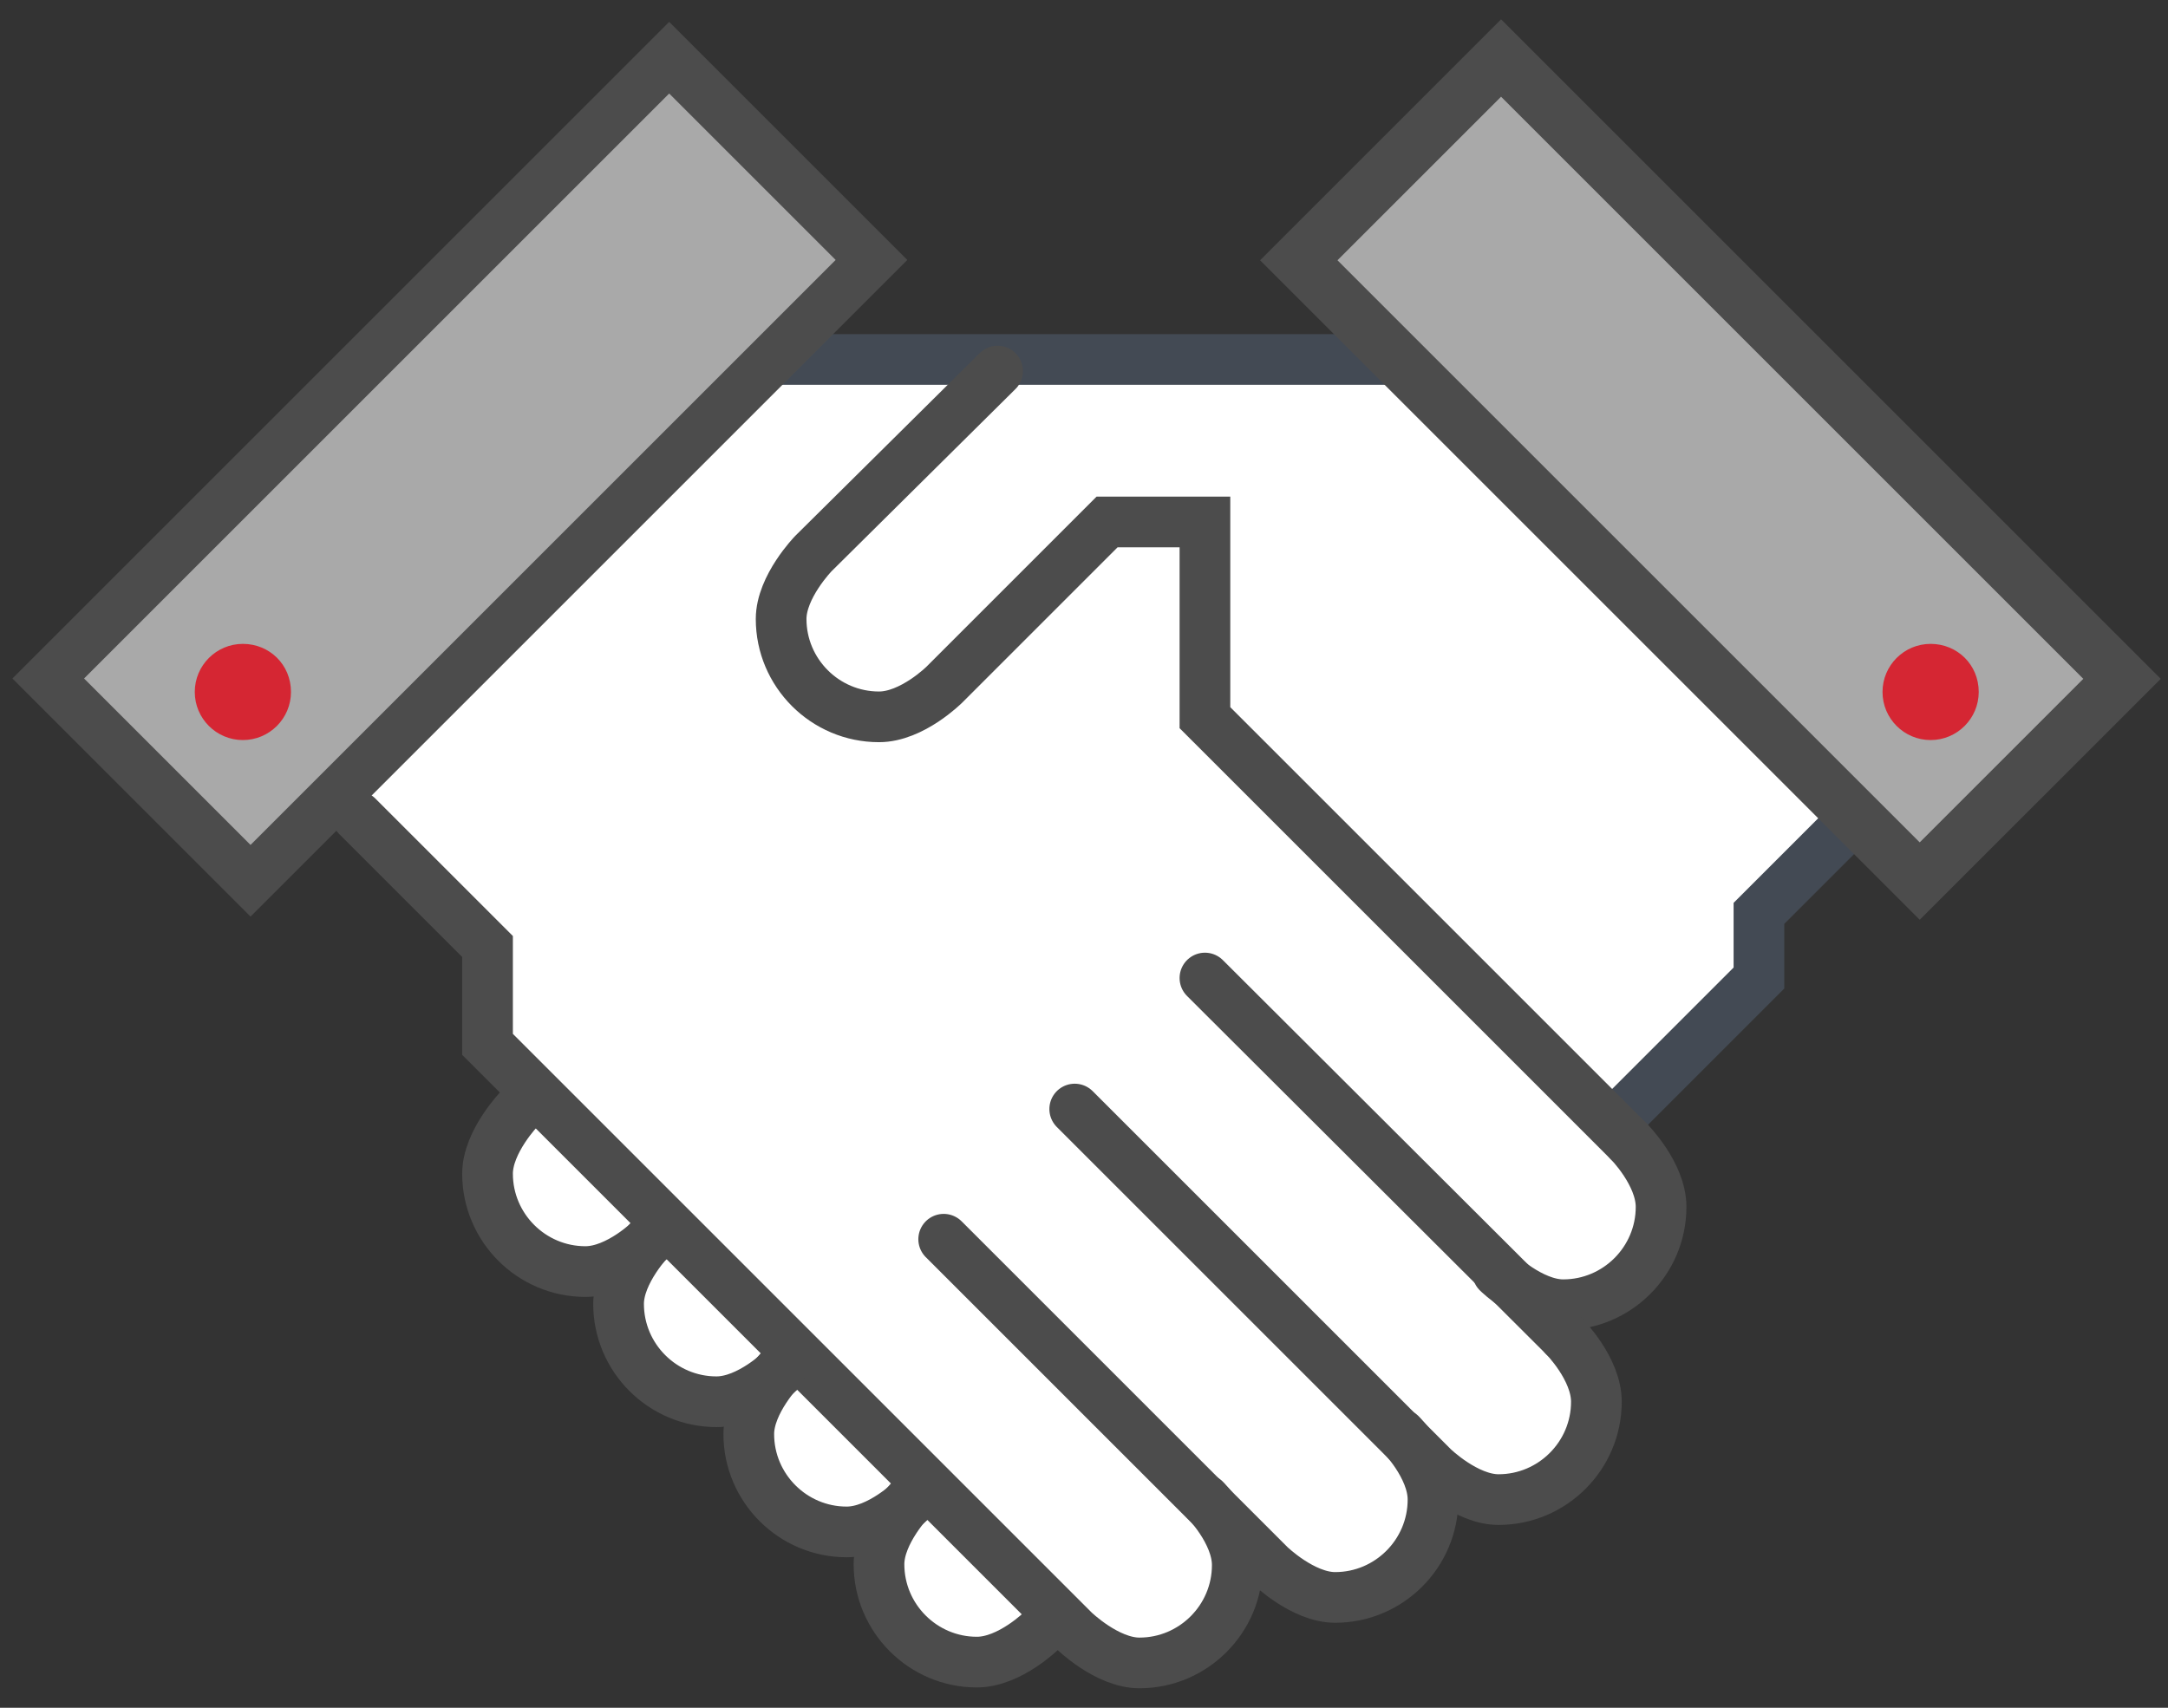 <?xml version="1.0" encoding="utf-8"?>
<svg id="master-artboard" viewBox="0 0 1053.99 830.423" version="1.1" xmlns="http://www.w3.org/2000/svg" x="0px" y="0px" style="enable-background:new 0 0 550 385;" width="1053.99px" height="830.423px"><rect x="0" y="0" width="1053.99" height="830.423" fill="#333333" stroke="none"/><rect id="ee-background" x="0" y="0" width="1053.99" height="830.423" style="fill: white; fill-opacity: 0; pointer-events: none;"/>

<pattern x="25" y="442.5" width="72" height="72" patternUnits="userSpaceOnUse" id="Diagonal_Lines" viewBox="28.9 -76.6 72 72" style="overflow:visible;">
	<g>
		<path d="M 28.9 -4.6 L 28.9 -76.6 L 100.9 -76.6 L 100.9 -4.6 Z" class="st0" style="fill: none;"/>
		<path d="M 5.1 -10.6 L 11.1 -4.6" class="st1" style="fill: rgb(255, 255, 255);"/>
		<path d="M 5.1 -4.6 L 11.1 -10.6" class="st1" style="fill: rgb(255, 255, 255);"/>
		<path d="M 21.4 -66.1 L 39.4 -84.1" class="st2" style="fill: none; stroke: rgb(35, 31, 32); stroke-width: 0.3; stroke-linejoin: round;"/>
		<path d="M 21.4 -60.1 L 45.4 -84.1" class="st2" style="fill: none; stroke: rgb(35, 31, 32); stroke-width: 0.3; stroke-linejoin: round;"/>
		<path d="M 21.4 -54.1 L 51.4 -84.1" class="st2" style="fill: none; stroke: rgb(35, 31, 32); stroke-width: 0.3; stroke-linejoin: round;"/>
		<path d="M 21.4 -48.1 L 57.4 -84.1" class="st2" style="fill: none; stroke: rgb(35, 31, 32); stroke-width: 0.3; stroke-linejoin: round;"/>
		<path d="M 21.4 -42.1 L 63.4 -84.1" class="st2" style="fill: none; stroke: rgb(35, 31, 32); stroke-width: 0.3; stroke-linejoin: round;"/>
		<path d="M 21.4 -36.1 L 69.4 -84.1" class="st2" style="fill: none; stroke: rgb(35, 31, 32); stroke-width: 0.3; stroke-linejoin: round;"/>
		<path d="M 21.4 -30.1 L 75.4 -84.1" class="st2" style="fill: none; stroke: rgb(35, 31, 32); stroke-width: 0.3; stroke-linejoin: round;"/>
		<path d="M 21.4 -24.1 L 81.4 -84.1" class="st2" style="fill: none; stroke: rgb(35, 31, 32); stroke-width: 0.3; stroke-linejoin: round;"/>
		<path d="M 21.4 -18.1 L 87.4 -84.1" class="st2" style="fill: none; stroke: rgb(35, 31, 32); stroke-width: 0.3; stroke-linejoin: round;"/>
		<path d="M 21.4 -12.1 L 93.4 -84.1" class="st2" style="fill: none; stroke: rgb(35, 31, 32); stroke-width: 0.3; stroke-linejoin: round;"/>
		<path d="M 21.4 -6.1 L 99.4 -84.1" class="st2" style="fill: none; stroke: rgb(35, 31, 32); stroke-width: 0.3; stroke-linejoin: round;"/>
		<path d="M 21.4 -0.1 L 105.4 -84.1" class="st2" style="fill: none; stroke: rgb(35, 31, 32); stroke-width: 0.3; stroke-linejoin: round;"/>
		<path d="M 27.4 -0.1 L 105.4 -78.1" class="st2" style="fill: none; stroke: rgb(35, 31, 32); stroke-width: 0.3; stroke-linejoin: round;"/>
		<path d="M 33.4 -0.1 L 105.4 -72.1" class="st2" style="fill: none; stroke: rgb(35, 31, 32); stroke-width: 0.3; stroke-linejoin: round;"/>
		<path d="M 39.4 -0.1 L 105.4 -66.1" class="st2" style="fill: none; stroke: rgb(35, 31, 32); stroke-width: 0.3; stroke-linejoin: round;"/>
		<path d="M 45.4 -0.1 L 105.4 -60.1" class="st2" style="fill: none; stroke: rgb(35, 31, 32); stroke-width: 0.3; stroke-linejoin: round;"/>
		<path d="M 51.4 -0.1 L 105.4 -54.1" class="st2" style="fill: none; stroke: rgb(35, 31, 32); stroke-width: 0.3; stroke-linejoin: round;"/>
		<path d="M 57.4 -0.1 L 105.4 -48.1" class="st2" style="fill: none; stroke: rgb(35, 31, 32); stroke-width: 0.3; stroke-linejoin: round;"/>
		<path d="M 63.4 -0.1 L 105.4 -42.1" class="st2" style="fill: none; stroke: rgb(35, 31, 32); stroke-width: 0.3; stroke-linejoin: round;"/>
		<path d="M 69.4 -0.1 L 105.4 -36.1" class="st2" style="fill: none; stroke: rgb(35, 31, 32); stroke-width: 0.3; stroke-linejoin: round;"/>
		<path d="M 75.4 -0.1 L 105.4 -30.1" class="st2" style="fill: none; stroke: rgb(35, 31, 32); stroke-width: 0.3; stroke-linejoin: round;"/>
		<path d="M 81.4 -0.1 L 105.4 -24.1" class="st2" style="fill: none; stroke: rgb(35, 31, 32); stroke-width: 0.3; stroke-linejoin: round;"/>
		<path d="M 87.4 -0.1 L 105.4 -18.1" class="st2" style="fill: none; stroke: rgb(35, 31, 32); stroke-width: 0.3; stroke-linejoin: round;"/>
		<path d="M 93.4 -0.1 L 105.4 -12.1" class="st2" style="fill: none; stroke: rgb(35, 31, 32); stroke-width: 0.3; stroke-linejoin: round;"/>
		<path d="M 0.1 -63.1 L 10.1 -73.1" class="st3" style="fill: none; stroke: rgb(35, 31, 32); stroke-width: 0.3; stroke-linejoin: bevel;"/>
	</g>
</pattern>

<g transform="matrix(4.032, 0, 0, 4.032, -581.476, -278.4)">
		<path class="st1" d="M317,112.4h-78.6l-51.1,51.1v3.9l15.7,15.7v11.8l70.7,70.7c0,0,3.9,3.9,7.9,3.9c6.5,0,11.8-5.3,11.8-11.8&#10;&#9;&#9;&#9;c0-3.9-3.9-7.9-3.9-7.9l7.9,7.9c0,0,3.9,3.9,7.9,3.9c6.5,0,11.8-5.3,11.8-11.8c0-3.9-3.9-7.9-3.9-7.9l3.9,3.9c0,0,3.9,3.9,7.9,3.9&#10;&#9;&#9;&#9;c6.5,0,11.8-5.3,11.8-11.8c0-3.9-3.9-7.9-3.9-7.9l-7.9-7.9c0,0,3.9,3.9,7.9,3.9c6.5,0,11.8-5.3,11.8-11.8c0-3.9-3.9-7.9-3.9-7.9&#10;&#9;&#9;&#9;l-3.9-3.9h3.9l15.7-15.7v-7.9l11.8-11.8v-3.9L317,112.4z" style="fill: rgb(255, 255, 255);"/>
		<path class="st1" d="M222.7,218.5c0,0-3.9,3.9-7.9,3.9c-6.5,0-11.8-5.3-11.8-11.8c0-3.9,3.9-7.9,3.9-7.9L222.7,218.5z" style="fill: rgb(255, 255, 255);"/>
		<path class="st1" d="M238.5,234.2c0,0-3.9,3.9-7.9,3.9c-6.5,0-11.8-5.3-11.8-11.8c0-3.9,3.9-7.9,3.9-7.9L238.5,234.2z" style="fill: rgb(255, 255, 255);"/>
		<path class="st1" d="M254.2,249.9c0,0-3.9,3.9-7.9,3.9c-6.5,0-11.8-5.3-11.8-11.8c0-3.9,3.9-7.9,3.9-7.9L254.2,249.9z" style="fill: rgb(255, 255, 255);"/>
		<path class="st1" d="M269.9,265.6c0,0-3.9,3.9-7.9,3.9c-6.5,0-11.8-5.3-11.8-11.8c0-3.9,3.9-7.9,3.9-7.9L269.9,265.6z" style="fill: rgb(255, 255, 255);"/>
		<path d="M 238.5 112.4 L 317 112.4" class="st6" style="fill: none; stroke: rgb(67, 74, 84); stroke-width: 6.112; stroke-miterlimit: 10;"/>
		<path d="M 368.1 167.4 L 356.3 179.2 L 356.3 187 L 340.6 202.7" class="st7" style="fill: none; stroke: rgb(67, 74, 84); stroke-width: 6.112; stroke-linecap: round; stroke-miterlimit: 10;"/>
		<path d="M 289.5 187 L 332.8 230.2" class="st7" style="fill: none; stroke: rgb(76, 76, 76); stroke-width: 6.112; stroke-linecap: round; stroke-miterlimit: 10;"/>
		<path class="st7" d="M340.6,206.7c0,0,3.9,3.9,3.9,7.9c0,6.5-5.3,11.8-11.8,11.8c-3.9,0-7.9-3.9-7.9-3.9" style="fill: none; stroke: rgb(76, 76, 76); stroke-width: 6.112; stroke-linecap: round; stroke-miterlimit: 10;"/>
		<path class="st7" d="M332.8,230.2c0,0,3.9,3.9,3.9,7.9c0,6.5-5.3,11.8-11.8,11.8c-3.9,0-7.9-3.9-7.9-3.9l-43.2-43.2" style="fill: none; stroke: rgb(76, 76, 76); stroke-width: 6.112; stroke-linecap: round; stroke-miterlimit: 10;"/>
		<path class="st7" d="M313.1,242c0,0,3.9,3.9,3.9,7.9c0,6.5-5.3,11.8-11.8,11.8c-3.9,0-7.9-3.9-7.9-3.9l-39.3-39.3" style="fill: none; stroke: rgb(76, 76, 76); stroke-width: 6.112; stroke-linecap: round; stroke-miterlimit: 10;"/>
		<path class="st7" d="M289.5,249.9c0,0,3.9,3.9,3.9,7.9c0,6.5-5.3,11.8-11.8,11.8c-3.9,0-7.9-3.9-7.9-3.9l-70.7-70.7v-11.8&#10;&#9;&#9;&#9;l-15.7-15.7" style="fill: none; stroke: rgb(76, 76, 76); stroke-width: 6.112; stroke-linecap: round; stroke-miterlimit: 10;"/>
		<path class="st7" d="M222.7,218.5c0,0-3.9,3.9-7.9,3.9c-6.5,0-11.8-5.3-11.8-11.8c0-3.9,3.9-7.9,3.9-7.9" style="fill: none; stroke: rgb(76, 76, 76); stroke-width: 6.112; stroke-linecap: round; stroke-miterlimit: 10;"/>
		<path class="st7" d="M238.5,234.2c0,0-3.9,3.9-7.9,3.9c-6.5,0-11.8-5.3-11.8-11.8c0-3.9,3.9-7.9,3.9-7.9" style="fill: none; stroke: rgb(76, 76, 76); stroke-width: 6.112; stroke-linecap: round; stroke-miterlimit: 10;"/>
		<path class="st7" d="M254.2,249.9c0,0-3.9,3.9-7.9,3.9c-6.5,0-11.8-5.3-11.8-11.8c0-3.9,3.9-7.9,3.9-7.9" style="fill: none; stroke: rgb(76, 76, 76); stroke-width: 6.112; stroke-linecap: round; stroke-miterlimit: 10;"/>
		<path class="st7" d="M269.9,265.6c0,0-3.9,3.9-7.9,3.9c-6.5,0-11.8-5.3-11.8-11.8c0-3.9,3.9-7.9,3.9-7.9" style="fill: none; stroke: rgb(76, 76, 76); stroke-width: 6.112; stroke-linecap: round; stroke-miterlimit: 10;"/>
		<path class="st7" d="M340.6,206.7l-51.1-51.1V132h-11.8l-19.6,19.6c0,0-3.9,3.9-7.9,3.9c-6.5,0-11.8-5.3-11.8-11.8&#10;&#9;&#9;&#9;c0-3.9,3.9-7.9,3.9-7.9l22.2-22" style="fill: none; stroke: rgb(76, 76, 76); stroke-width: 6.112; stroke-linecap: round; stroke-miterlimit: 10;"/>
		<path d="M 399.6 147.7 L 376 171.3 L 305.3 100.6 L 328.8 77" class="st6" style="fill: none; stroke: rgb(67, 74, 84); stroke-width: 6.112; stroke-miterlimit: 10;"/>
		<path class="st7" d="M368.1,139.9" style="fill: none; stroke: rgb(67, 74, 84); stroke-width: 6.112; stroke-linecap: round; stroke-miterlimit: 10;"/>
		<path class="st7" d="M262,214.5" style="fill: none; stroke: rgb(67, 74, 84); stroke-width: 6.112; stroke-linecap: round; stroke-miterlimit: 10;"/>
		<path class="st7" d="M254.2,222.4" style="fill: none; stroke: rgb(67, 74, 84); stroke-width: 6.112; stroke-linecap: round; stroke-miterlimit: 10;"/>
		
			<path d="M 182.4 72.7 H 216.9 V 178.6 H 182.4 V 72.7 Z" transform="matrix(0.707 0.707 -0.707 0.707 147.345 -104.351)" class="st8" style="fill: rgb(169, 169, 169); stroke: rgb(76, 76, 76); stroke-width: 6.112; stroke-linecap: round; stroke-miterlimit: 10;"/>
		
			<path d="M 333.1 72.7 H 367.6 V 178.6 H 333.1 V 72.7 Z" transform="matrix(-0.707 0.707 -0.707 -0.707 686.978 -33.188)" class="st9" style="fill: rgb(169, 169, 169); stroke: rgb(76, 76, 76); stroke-width: 6.601; stroke-linecap: round; stroke-miterlimit: 10;"/>
		<g>
			<g>
				<path class="st10" d="M377,146.7c-3.2,0-5.8,2.6-5.8,5.8c0,3.2,2.6,5.8,5.8,5.8c3.2,0,5.8-2.6,5.8-5.8&#10;&#9;&#9;&#9;&#9;&#9;C382.8,149.2,380.2,146.7,377,146.7L377,146.7z" style="fill: rgb(213, 38, 51);"/>
			</g>
		</g>
		<g>
			<g>
				<path class="st10" d="M173.5,146.7c-3.2,0-5.8,2.6-5.8,5.8c0,3.2,2.6,5.8,5.8,5.8c3.2,0,5.8-2.6,5.8-5.8&#10;&#9;&#9;&#9;&#9;&#9;C179.3,149.2,176.7,146.7,173.5,146.7L173.5,146.7z" style="fill: rgb(213, 38, 51);"/>
			</g>
		</g>
	</g>

</svg>